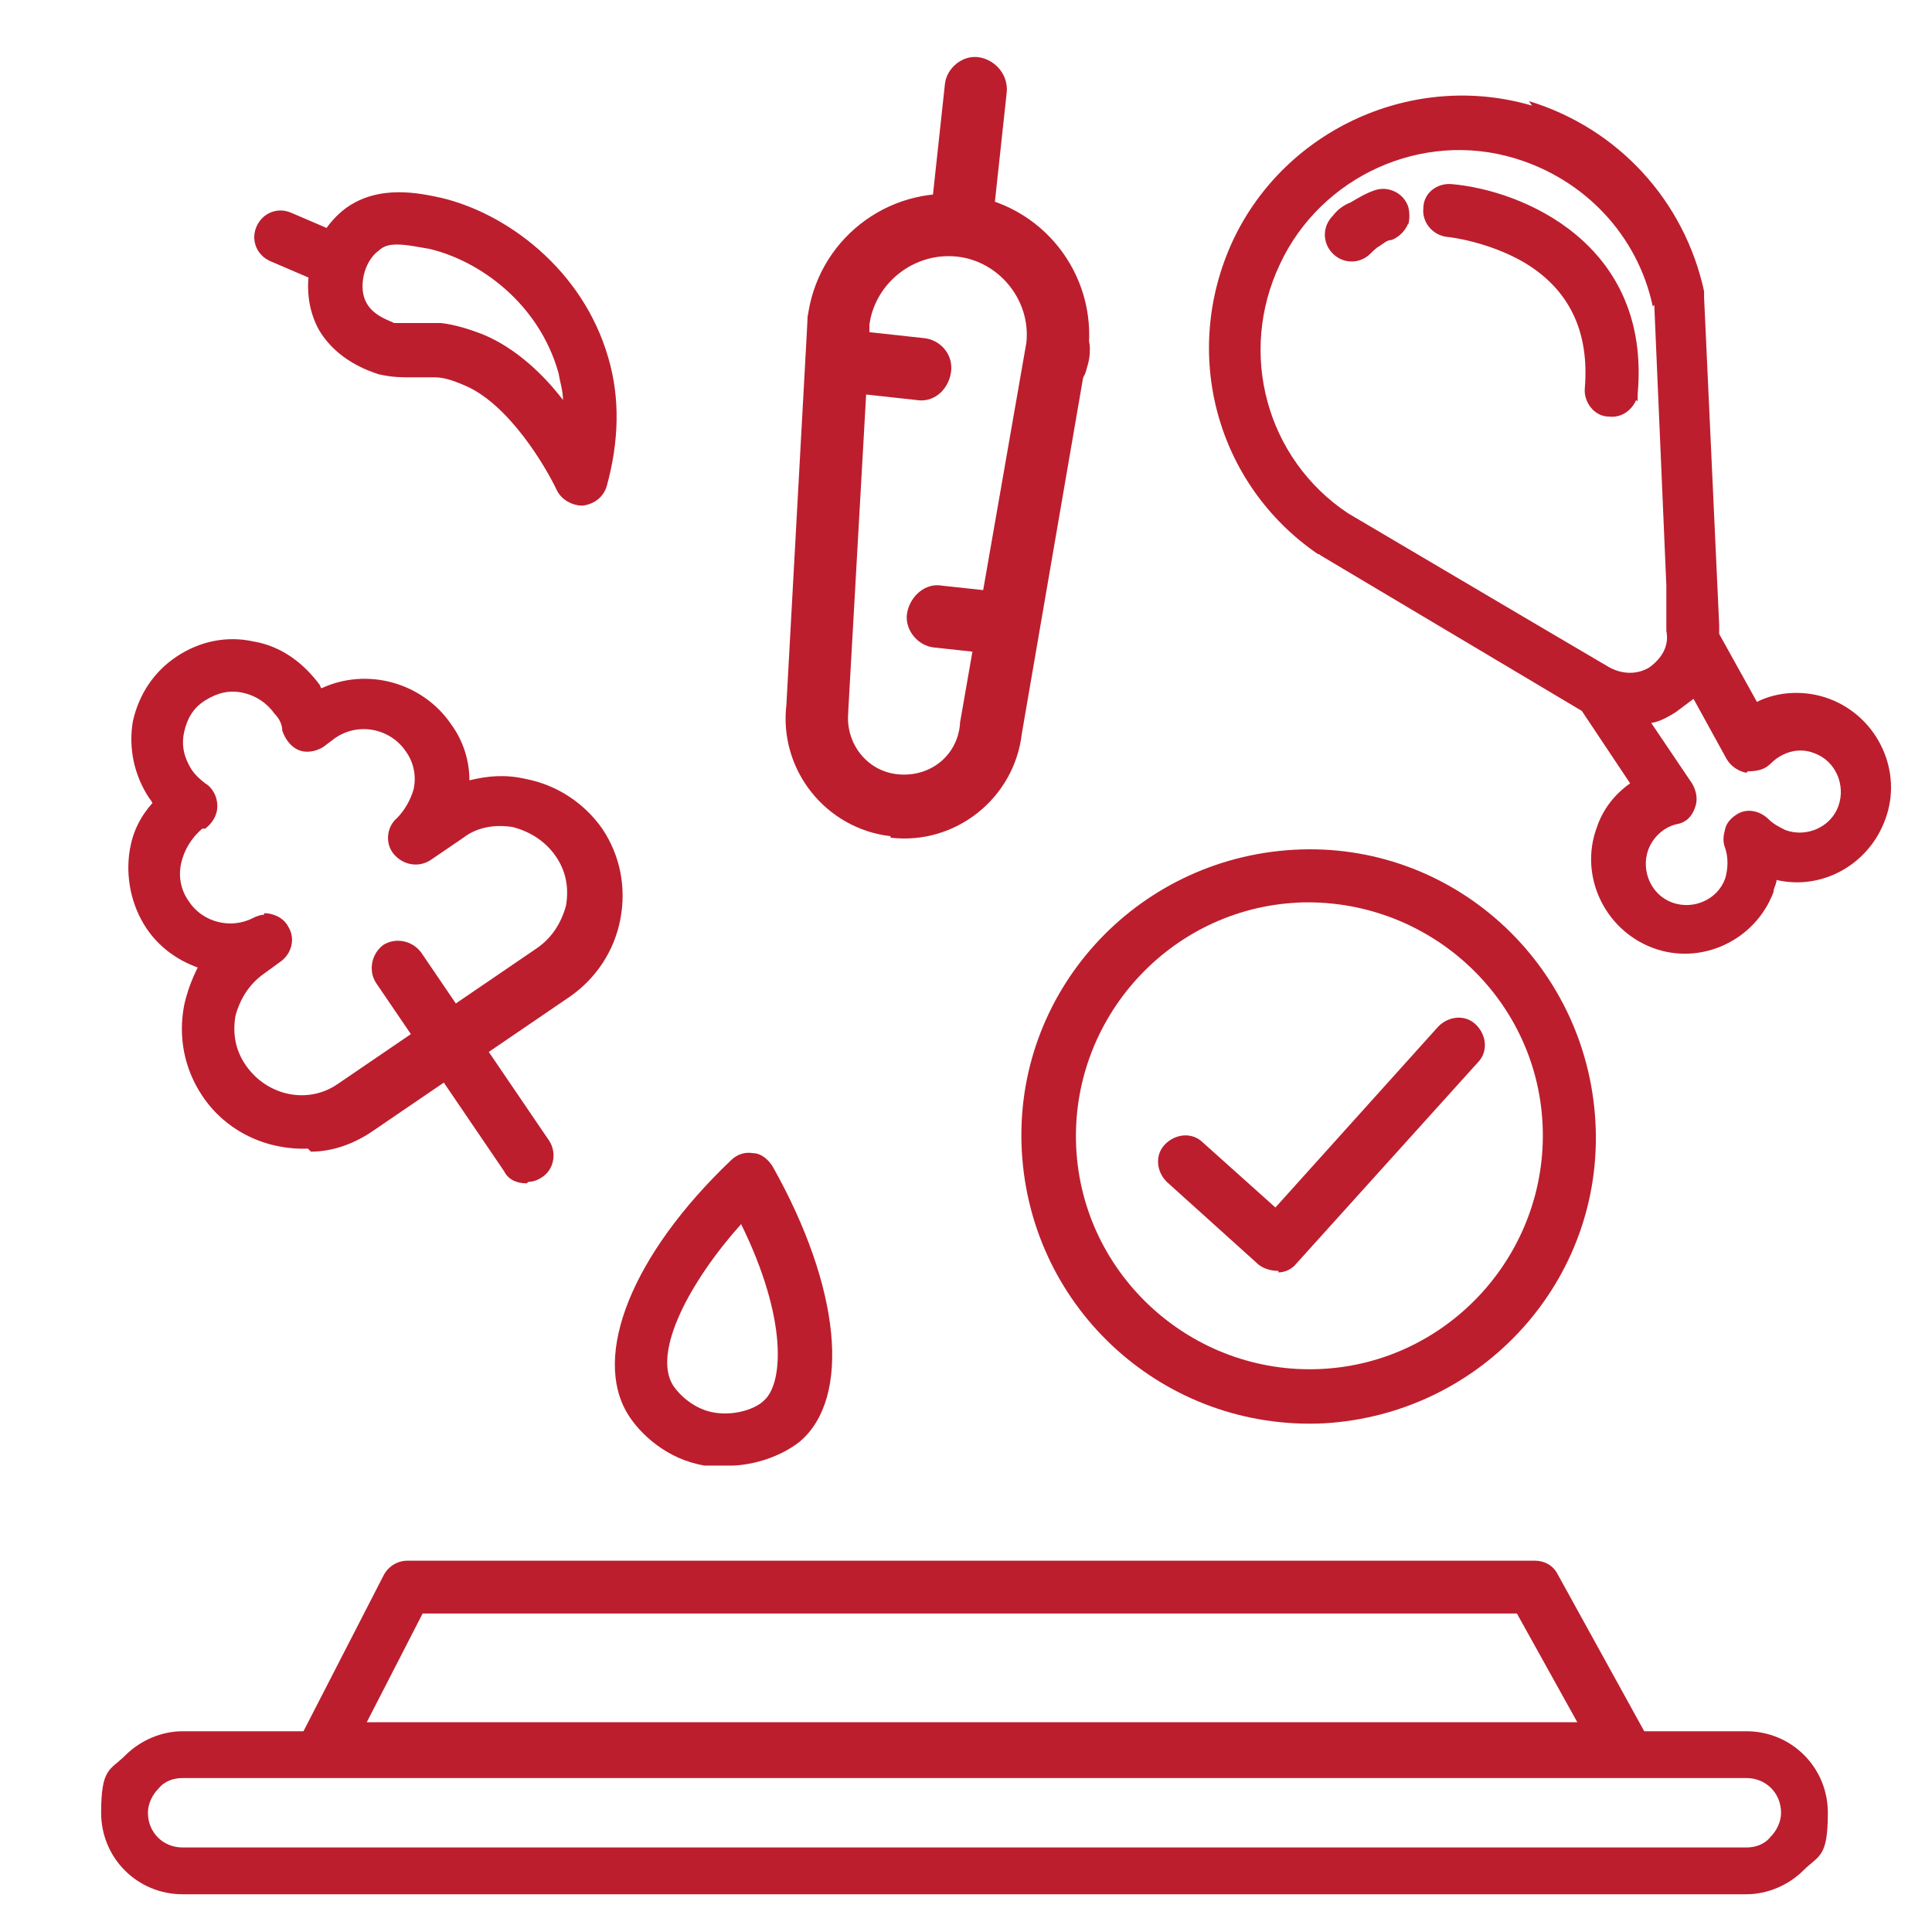 <?xml version="1.0" encoding="UTF-8"?> <svg xmlns="http://www.w3.org/2000/svg" id="Vrstva_1" version="1.1" viewBox="0 0 128 128"><defs><style> .st0 { fill: #bc1e2e; } </style></defs><g><path class="st0" d="M84.7,84.2c-.4,0-.9-.1-1.3-.4l-6.1-5.5c-.7-.7-.8-1.8-.1-2.5s1.8-.8,2.5-.1l4.8,4.3,10.8-12c.7-.7,1.8-.8,2.5-.1s.8,1.8.1,2.5l-12,13.3c-.3.4-.8.6-1.2.6h0Z"></path><path class="st0" d="M87.7,94.3c-10.5.5-19.4-7.5-20-18s7.5-19.4,18-20,19.4,7.5,20,18-7.5,19.4-18,20ZM86,59.8c-8.5.4-15.1,7.7-14.7,16.2.4,8.5,7.7,15.1,16.2,14.7,8.5-.4,15.1-7.7,14.7-16.2-.4-8.5-7.7-15.1-16.3-14.7Z"></path></g><path class="st0" d="M107.5,117.6H21.4c-.6,0-1.2-.3-1.5-.8s-.4-1.2,0-1.7l5.5-10.7c.3-.6.9-1,1.6-1h74.7c.6,0,1.2.3,1.5.9l5.9,10.7c.3.6.3,1.2,0,1.8s-.9.9-1.5.9h0ZM24.3,114.1h80.2l-4-7.2H28l-3.7,7.2Z"></path><g><path class="st0" d="M55.3,24.2c-1-.1-1.8-1-1.8-2,0-.4,0-.7,0-1.1.1-1.1,1.1-1.9,2.2-1.8,1.1.1,2,1,1.9,2.2v.9c-.1,1.1-1,2-2.1,2,0,0-.1,0-.2,0h0Z"></path><path class="st0" d="M69.7,25.9c0,0-.1,0-.2,0-1.1-.2-1.8-1.3-1.6-2.4l.2-.8c.2-1.1,1.2-1.8,2.3-1.7,1.1.2,1.9,1.2,1.8,2.3,0,.4-.1.8-.2,1.1-.2,1-1.2,1.7-2.2,1.6Z"></path><path class="st0" d="M59,55.4c-4.3-.5-7.4-4.4-6.9-8.7l1.4-25.5s0,0,0-.1c.6-5.1,5.2-8.8,10.4-8.2,5.1.6,8.8,5.2,8.2,10.4,0,0,0,0,0,.1l-.2.8-4.2,24.4c-.5,4.3-4.4,7.4-8.7,6.9h0ZM57.6,21.5v.8s-1.4,24.8-1.4,24.8c0,0,0,0,0,.1-.2,2,1.2,3.9,3.3,4.1s3.9-1.2,4.1-3.3c0,0,0,0,0-.1l4.4-25.2c.3-2.8-1.8-5.4-4.6-5.7s-5.4,1.7-5.8,4.5ZM70.1,23h0Z"></path><path class="st0" d="M60.7,26.5l-5.5-.6c-1.1-.1-2-1.1-1.8-2.3s1.2-2,2.3-1.8l5.5.6c1.1.1,2,1.1,1.8,2.3s-1.2,2-2.3,1.8Z"></path><path class="st0" d="M65.6,43.3l-3.7-.4c-1.1-.1-2-1.2-1.8-2.3s1.2-2,2.3-1.8l3.7.4c1.1.1,1.9,1.2,1.8,2.3s-1.2,2-2.3,1.8Z"></path><path class="st0" d="M63.6,15.3c-1.1-.1-2-1.1-1.8-2.3l.8-7.4c.1-1.1,1.2-2,2.3-1.8s1.9,1.2,1.8,2.3l-.8,7.4c-.1,1.1-1.2,1.9-2.3,1.8Z"></path></g><g><path class="st0" d="M20.4,76.1c-2.7.1-5.4-1.1-7-3.5-1.2-1.8-1.6-3.9-1.2-6,.2-.9.5-1.7.9-2.5-1.4-.5-2.6-1.4-3.4-2.6-1-1.5-1.4-3.4-1.1-5.2.2-1.2.7-2.2,1.5-3.1,0,0-.1-.2-.2-.3-1-1.5-1.4-3.3-1.1-5.1.4-1.8,1.4-3.3,2.9-4.3,1.5-1,3.3-1.4,5.1-1,1.8.3,3.3,1.4,4.4,2.9,0,0,0,.1.1.2,3-1.4,6.7-.4,8.6,2.4.8,1.1,1.2,2.4,1.2,3.7,1.2-.3,2.4-.4,3.7-.1,2.1.4,3.9,1.6,5.1,3.3h0c1.2,1.8,1.6,3.9,1.2,6-.4,2.1-1.6,3.9-3.3,5.1l-13.2,9c-1.2.8-2.6,1.3-4,1.3h0ZM17.5,60.5c.6,0,1.3.3,1.6.9.5.8.2,1.8-.5,2.3l-1.1.8c-1,.7-1.6,1.7-1.9,2.8-.2,1.2,0,2.3.7,3.3,1.4,2,4.1,2.6,6.1,1.2l13.2-9c1-.7,1.6-1.7,1.9-2.8.2-1.2,0-2.3-.7-3.3h0c-.7-1-1.7-1.6-2.8-1.9-1.2-.2-2.4,0-3.3.7l-2.2,1.5c-.8.5-1.8.3-2.4-.4-.6-.7-.5-1.8.2-2.4.5-.5.9-1.2,1.1-1.9.2-.9,0-1.8-.5-2.5-1-1.5-3.1-2-4.7-.9l-.8.6c-.5.3-1.1.4-1.6.2-.5-.2-.9-.7-1.1-1.3,0-.4-.2-.8-.5-1.1-.5-.7-1.2-1.2-2.1-1.4s-1.7,0-2.5.5-1.2,1.2-1.4,2.1c-.2.9,0,1.7.5,2.5.2.3.5.6.9.9.5.3.8.9.8,1.5s-.3,1.1-.8,1.5h-.2c-.7.6-1.2,1.4-1.4,2.3s0,1.8.5,2.5c.9,1.4,2.8,1.9,4.3,1.1.2-.1.5-.2.7-.2h0Z"></path><path class="st0" d="M34.9,78.4c-.6,0-1.2-.2-1.5-.8l-8.5-12.5c-.5-.8-.3-1.9.5-2.5.8-.5,1.9-.3,2.5.5l8.5,12.5c.5.8.3,1.9-.5,2.4-.3.2-.6.3-.9.3Z"></path></g><g><path class="st0" d="M38.6,33.5c-.7,0-1.4-.4-1.7-1-.7-1.5-3.2-5.8-6.2-7-.7-.3-1.3-.5-1.9-.5-.7,0-1.1,0-1.6,0-.6,0-1.2,0-2.1-.2-.6-.2-2.8-.9-4-3-1.4-2.6-.6-6.2,1.8-8,2.2-1.6,4.9-1,6.3-.7,4.3,1,9.4,4.7,11.1,10.6h0c.8,2.7.7,5.6-.1,8.5-.2.7-.8,1.2-1.6,1.3h0ZM26.3,16.2c-.5,0-.9.1-1.2.4-1,.7-1.4,2.5-.8,3.5.5.9,1.7,1.2,1.8,1.3.4,0,.6,0,1,0,.5,0,1.2,0,2.1,0,.9.1,1.9.4,2.9.8,2.1.9,3.9,2.6,5.2,4.3,0-.6-.2-1.2-.3-1.8h0c-1.3-4.6-5.2-7.4-8.5-8.2-.6-.1-1.5-.3-2.2-.3h0Z"></path><path class="st0" d="M22.2,18.9c-.3,0-.5,0-.8-.1l-3.5-1.5c-.9-.4-1.3-1.4-.9-2.3.4-.9,1.4-1.3,2.3-.9l3.5,1.5c.9.4,1.3,1.4.9,2.3-.3.6-.9,1-1.5,1.1h0Z"></path></g><path class="st0" d="M48.4,97.1c-.5,0-1.1,0-1.7,0-2.5-.4-4.3-2.1-5.1-3.4-2.4-3.9.3-10.6,6.8-16.8.4-.4.9-.6,1.5-.5.5,0,1,.4,1.3.9,4.5,8,5.2,15.3,1.8,18.2-1,.8-2.6,1.5-4.4,1.6h0ZM49.1,81.1c-3.4,3.8-5.9,8.5-4.5,10.7.4.6,1.4,1.6,2.8,1.8,1.4.2,2.7-.3,3.2-.8,1.3-1.1,1.6-5.4-1.5-11.7h0Z"></path><path class="st0" d="M115.8,125.5H12.1c-3,0-5.4-2.4-5.4-5.4s.6-2.8,1.6-3.8,2.4-1.6,3.8-1.6h103.6c3,0,5.4,2.4,5.4,5.4s-.6,2.8-1.6,3.8c-1,1-2.4,1.6-3.8,1.6h0ZM12.1,117.8c-.6,0-1.2.2-1.6.7-.4.4-.7,1-.7,1.6,0,1.3,1,2.3,2.3,2.3h103.6c.6,0,1.2-.2,1.6-.7.4-.4.7-1,.7-1.6,0-1.3-1-2.3-2.3-2.3H12.1Z"></path><g><path class="st0" d="M101.5,7c-7.8-2.3-16.3,1.5-19.8,8.9-3.5,7.5-1.1,16.2,5.6,20.8,0,0,.1,0,.2.1l17.3,10.3s0,0,0,0l3.2,4.8c-1,.7-1.8,1.7-2.2,2.9-1.2,3.2.5,6.8,3.7,8,3.2,1.2,6.8-.5,8-3.7,0-.3.2-.5.2-.8,3,.7,6.1-1,7.2-4,1.2-3.2-.5-6.8-3.7-8-1.6-.6-3.4-.5-4.8.2l-2.5-4.5c0-.2,0-.4,0-.6l-1-21.7c0-.1,0-.2,0-.4-1.3-6-5.7-10.8-11.6-12.6h0ZM115.8,51.1c.6,0,1.1-.1,1.5-.5.8-.8,1.9-1.1,2.9-.7,1.4.5,2.1,2.1,1.6,3.5-.5,1.4-2.1,2.1-3.5,1.6-.4-.2-.8-.4-1.1-.7-.6-.6-1.5-.8-2.2-.3-.3.2-.6.5-.7.9-.1.4-.2.8,0,1.3.2.6.2,1.3,0,2-.5,1.4-2.1,2.1-3.5,1.6-1.4-.5-2.1-2.1-1.6-3.5.3-.8,1-1.5,1.9-1.7.6-.1,1-.5,1.2-1.1.2-.5.1-1.1-.2-1.6l-2.7-4c.6-.1,1.1-.4,1.6-.7.4-.3.8-.6,1.2-.9l2.2,4c.3.5.8.8,1.3.9h0ZM109.6,20.2l.8,18.6v3c.2,1-.3,1.8-1.1,2.4-.8.5-1.8.5-2.7,0l-5.1-3-12.2-7.2h0c-5.4-3.6-7.3-10.6-4.5-16.5,2.7-5.8,9.4-8.9,15.6-7,4.6,1.4,8.1,5.1,9.1,9.8h0Z"></path><path class="st0" d="M108.4,26.5c-.3.7-1,1.2-1.8,1.1-1,0-1.7-1-1.6-1.9.3-3.7-1-6.5-4-8.3-2.4-1.4-5-1.7-5.1-1.7-1-.1-1.7-1-1.6-1.9,0-1,.9-1.7,1.9-1.6,4.6.4,13.2,3.9,12.3,13.9,0,.2,0,.3,0,.5Z"></path><path class="st0" d="M93.3,14.8c-.2.5-.6.9-1.1,1.1-.3,0-.5.2-.8.4-.2.1-.4.3-.6.5-.7.7-1.8.7-2.5,0-.7-.7-.7-1.8,0-2.5.3-.4.7-.7,1.2-.9.5-.3,1-.6,1.6-.8.9-.3,1.9.2,2.2,1.1.1.4.1.8,0,1.2h0Z"></path></g></svg> 